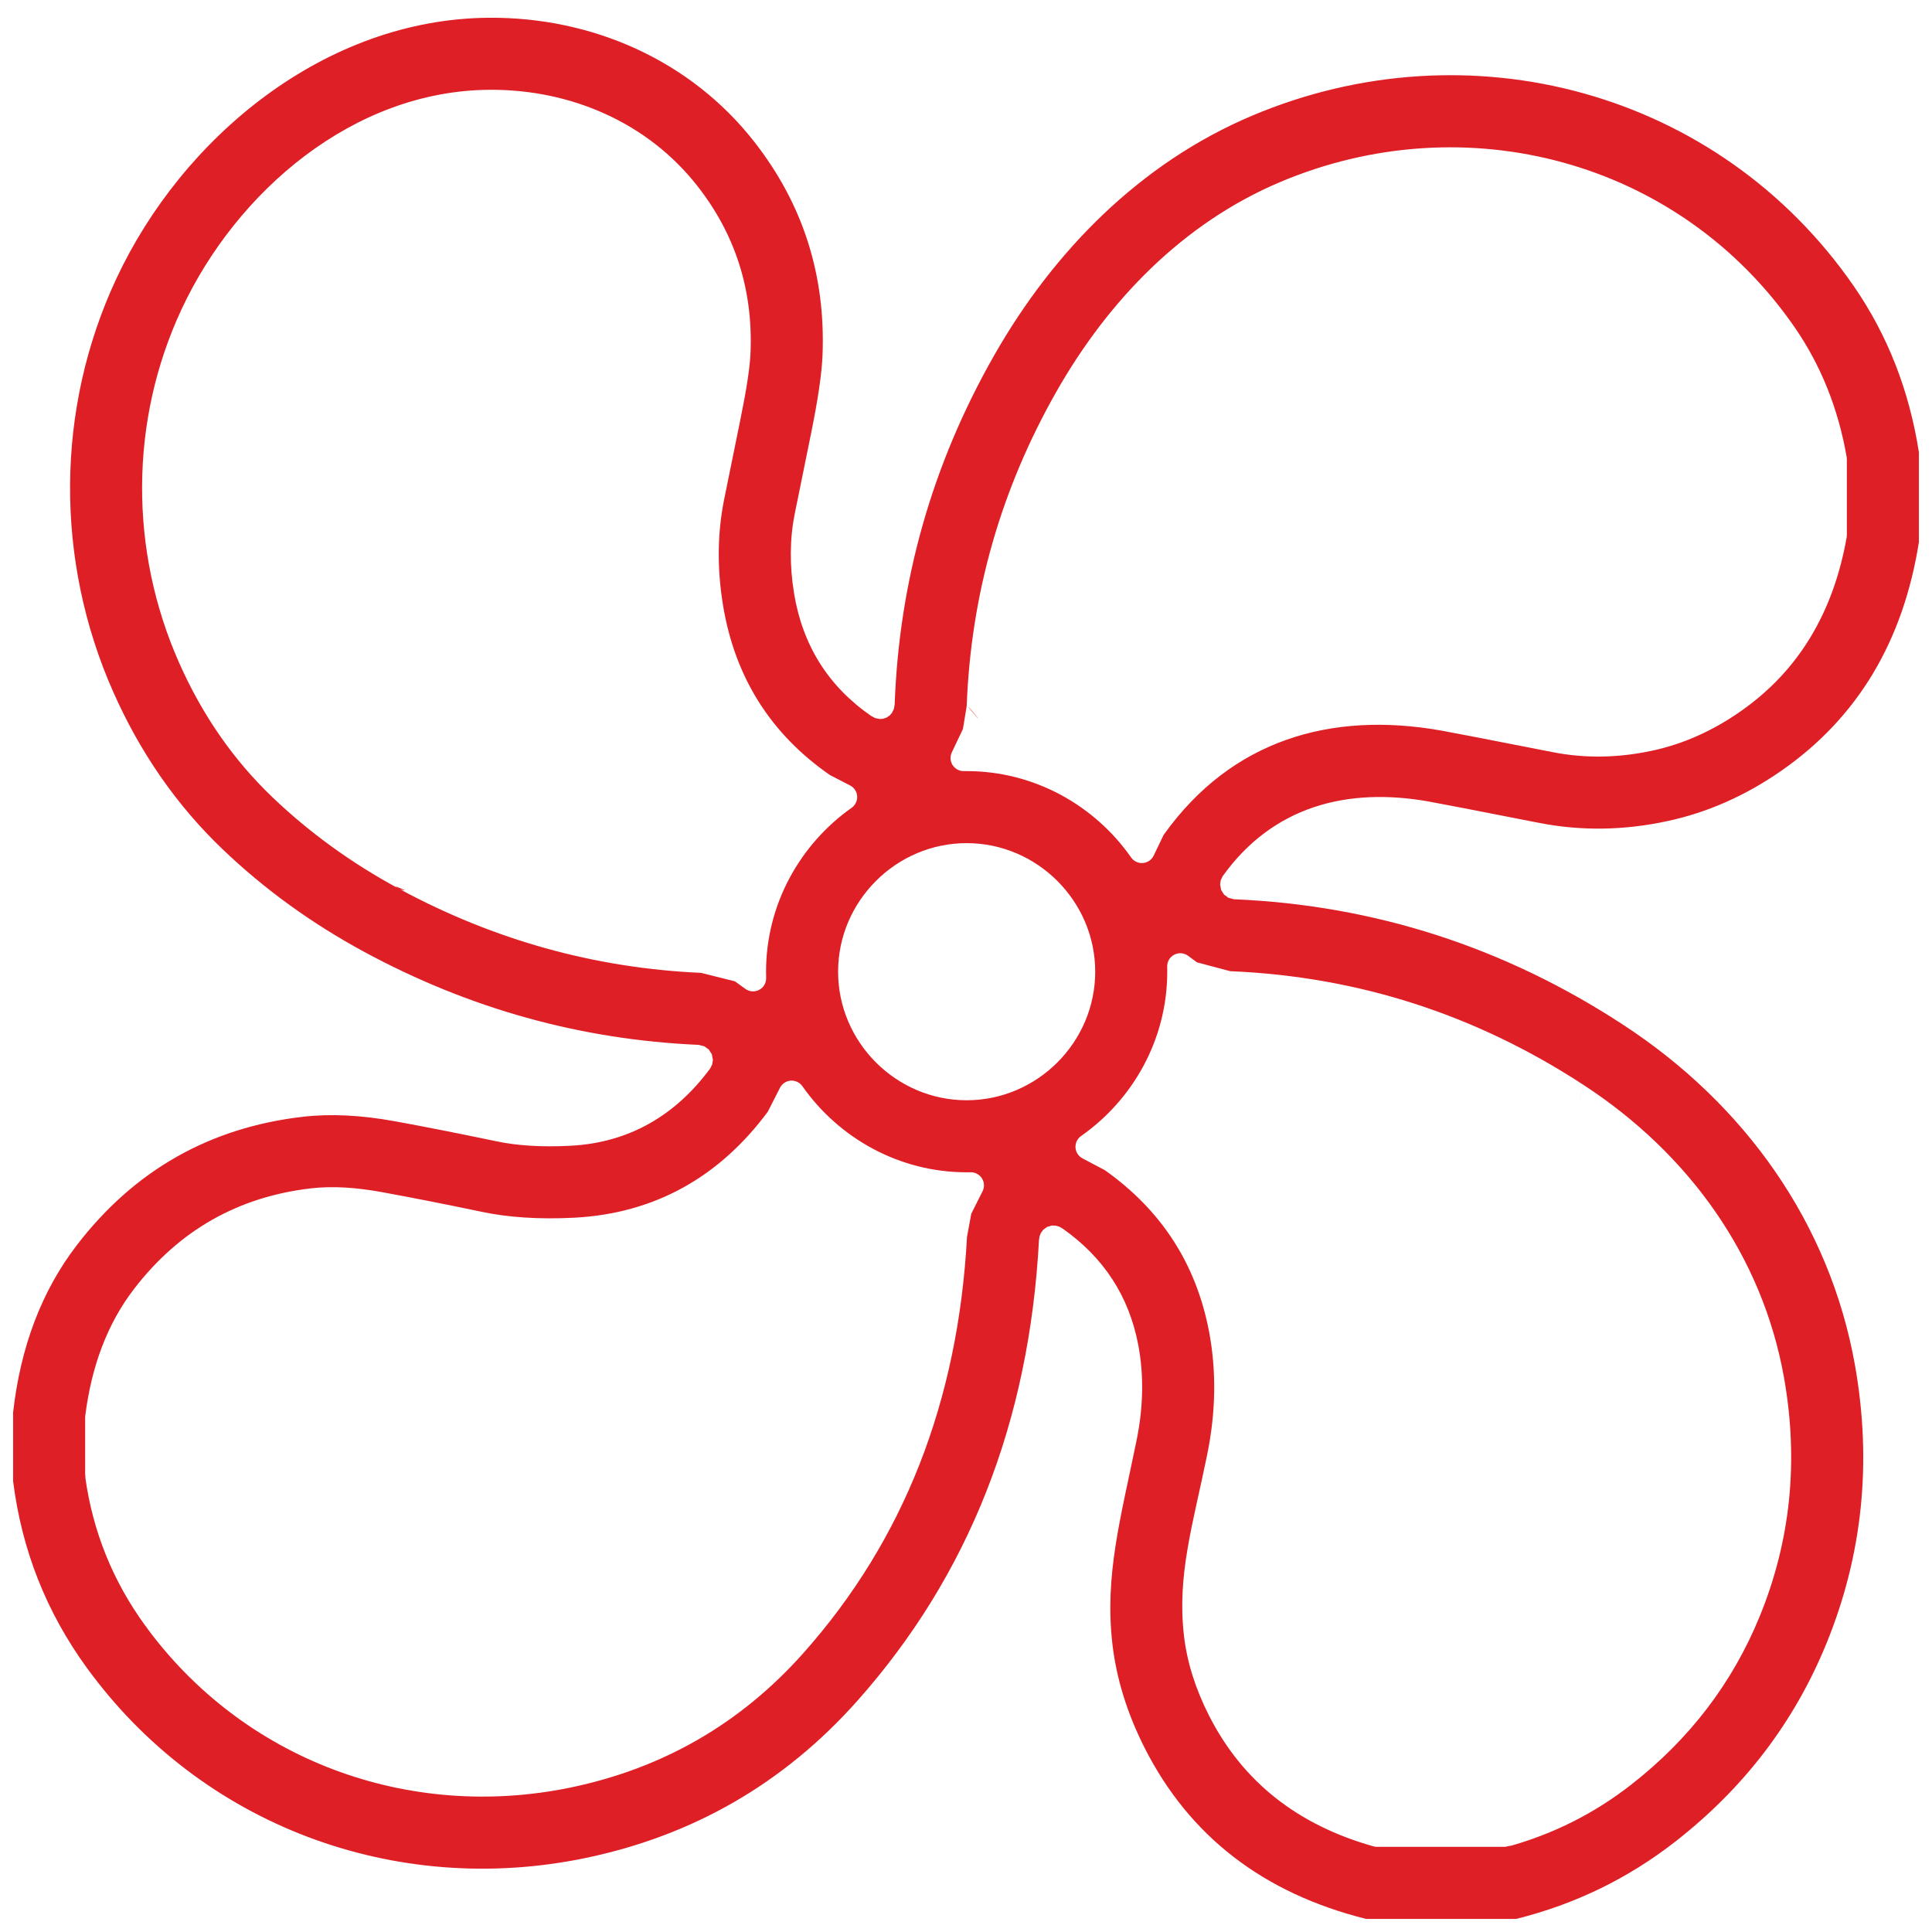 <?xml version="1.0" encoding="UTF-8" standalone="no"?>
<!DOCTYPE svg PUBLIC "-//W3C//DTD SVG 1.1//EN" "http://www.w3.org/Graphics/SVG/1.1/DTD/svg11.dtd">
<svg width="100%" height="100%" viewBox="0 0 295 295" version="1.1" xmlns="http://www.w3.org/2000/svg" xmlns:xlink="http://www.w3.org/1999/xlink" xml:space="preserve" xmlns:serif="http://www.serif.com/" style="fill-rule:evenodd;clip-rule:evenodd;stroke-linejoin:round;stroke-miterlimit:2;">
    <path d="M293,69.064L293,82.783C290.596,97.95 283.623,109.585 272.036,117.659C266.556,121.481 260.746,124.056 254.6,125.374L254.599,125.375C247.94,126.809 241.408,126.903 235.005,125.647C225.276,123.736 219.633,122.644 218.076,122.37C205.633,120.181 194.331,123.147 186.715,133.754C186.706,133.766 186.697,133.779 186.688,133.792L186.395,134.403L186.297,135.061L186.461,135.903L186.902,136.595L187.564,137.084L188.393,137.305C188.41,137.306 188.427,137.307 188.445,137.308C209.893,138.226 229.684,144.609 247.816,156.455C266.387,168.578 279.388,186.757 283.241,208.469C285.859,223.283 284.402,237.461 278.859,251.002C273.952,262.978 266.267,273.041 255.81,281.193C248.59,286.829 240.494,290.764 231.52,292.999C231.516,293 208.575,293 208.575,293C192.903,289.076 181.633,280.399 174.794,266.925C172.127,261.661 170.478,256.371 169.857,251.049C168.651,240.61 171.069,232.028 173.539,219.961C174.595,214.808 174.674,209.927 173.795,205.315L173.794,205.313C172.374,197.917 168.534,192.009 162.264,187.597L161.754,187.308L161.225,187.15L160.607,187.13L159.893,187.336L159.294,187.771L158.933,188.266L158.733,188.775L158.643,189.349L158.643,189.353C157.162,217.128 147.911,240.602 130.857,259.76C119.677,272.304 105.842,280.288 89.354,283.712C60.288,289.731 30.752,278.723 13.267,254.674C7.068,246.153 3.313,236.646 2.001,226.152C2,226.146 2,215.672 2,215.672C3.134,205.634 6.367,197.111 11.736,190.118C20.518,178.687 32.035,172.153 46.288,170.517C50.479,170.037 55.13,170.27 60.243,171.198C64.775,172.022 69.98,173.049 75.861,174.278C79.016,174.941 82.767,175.171 87.113,174.947C96.028,174.485 103.105,170.343 108.407,163.191C108.412,163.184 108.418,163.176 108.423,163.169L108.744,162.534L108.855,161.83L108.684,160.963L108.225,160.253L107.54,159.758L106.684,159.543C106.679,159.542 106.673,159.542 106.667,159.542C88.679,158.755 71.667,154.024 55.631,145.351C47.604,141.01 40.404,135.799 34.031,129.714C26.991,122.992 21.406,114.952 17.269,105.6C8.421,85.625 8.437,62.531 17.752,42.576C27.832,20.97 49.623,2.855 74.712,2.71C90.46,2.614 105.458,9.223 115.174,21.652C122.608,31.156 126.079,42.02 125.592,54.241C125.482,57.046 124.892,61.032 123.84,66.201C122.7,71.795 121.873,75.863 121.36,78.404C120.587,82.229 120.545,86.292 121.246,90.592L121.246,90.594C122.551,98.547 126.477,104.788 133.017,109.321L133.637,109.648L134.346,109.787L134.857,109.744L135.399,109.553L135.868,109.227L136.198,108.846L136.501,108.206L136.609,107.523C137.304,88.589 142.36,70.848 151.778,54.3C160.93,38.233 174.165,24.88 191.12,17.691C224.284,3.643 262.469,13.905 283.055,43.687C288.21,51.148 291.522,59.606 292.999,69.059L293,69.064ZM27.317,101.123C27.317,101.123 27.707,101.986 27.337,101.169C30.869,109.148 35.62,116.022 41.628,121.758C47.265,127.141 53.634,131.751 60.725,135.6C60.618,135.527 60.509,135.438 60.401,135.329L61.816,135.916C61.816,135.916 61.5,135.964 61.085,135.794C75.533,143.568 90.852,147.825 107.047,148.548L112.213,149.84L113.814,150.996C114.431,151.442 115.249,151.499 115.922,151.142C116.595,150.785 117.007,150.077 116.984,149.315C116.975,149.001 116.97,148.686 116.97,148.37C116.97,138.079 122.16,128.908 130.039,123.341C130.608,122.939 130.927,122.27 130.881,121.574C130.834,120.879 130.428,120.258 129.81,119.935C129.129,119.579 127.489,118.734 126.721,118.342C117.668,112.056 112.21,103.419 110.396,92.403C110.482,92.973 110.477,92.969 110.396,92.403C110.395,92.393 110.393,92.384 110.392,92.375C110.391,92.371 110.391,92.367 110.39,92.363C109.461,86.67 109.555,81.292 110.577,76.228L110.577,76.225C111.091,73.681 111.92,69.609 113.061,64.007C113.959,59.597 114.505,56.203 114.6,53.809L114.6,53.803C114.979,44.301 112.303,35.849 106.532,28.458C106.984,29.058 106.982,29.057 106.532,28.458C106.525,28.449 106.509,28.427 106.508,28.426C98.903,18.698 87.116,13.637 74.791,13.71L74.775,13.71C73.675,13.719 73.673,13.716 74.775,13.71C53.929,13.831 36.097,29.273 27.721,47.226L27.72,47.229C19.754,64.293 19.757,84.04 27.317,101.123ZM61.085,135.794C61.011,135.754 60.938,135.715 60.864,135.675C60.818,135.65 60.772,135.625 60.725,135.6C60.85,135.684 60.971,135.747 61.085,135.794ZM22.162,248.202C22.162,248.202 23.03,249.104 22.365,248.439L22.165,248.205C37.087,268.731 62.314,278.077 87.12,272.941C101.232,270.01 113.074,263.179 122.643,252.442C138.037,235.149 146.298,213.927 147.653,188.867L148.304,185.327L150.03,181.892C150.345,181.266 150.309,180.521 149.935,179.928C149.562,179.336 148.906,178.981 148.206,178.994C148.004,178.998 147.803,179 147.6,179C137.276,179 128.077,173.775 122.516,165.853C122.113,165.279 121.438,164.958 120.738,165.007C120.038,165.056 119.415,165.469 119.097,166.094L117.228,169.763C109.883,179.659 100.028,185.293 87.683,185.933C87.682,185.933 87.68,185.933 87.678,185.933C86.598,185.992 86.595,185.989 87.678,185.933C82.24,186.213 77.548,185.872 73.612,185.046L73.61,185.045C67.838,183.838 62.726,182.83 58.277,182.021C54.343,181.307 50.766,181.076 47.54,181.445C36.367,182.728 27.344,187.859 20.46,196.819C16.376,202.139 13.969,208.625 13.016,216.194C13.005,216.277 13,216.36 13,216.444C13,216.444 13,223.612 13.001,225.048L13.061,225.781L13.02,225.573C14.184,233.877 17.229,241.42 22.162,248.202ZM147.606,107.81L147.03,111.32L145.334,114.883C145.037,115.507 145.083,116.24 145.456,116.822C145.829,117.404 146.475,117.752 147.166,117.743C147.31,117.741 147.456,117.74 147.6,117.74C157.942,117.74 167.155,122.983 172.713,130.928C173.12,131.511 173.806,131.833 174.514,131.775C175.223,131.718 175.847,131.288 176.155,130.648L177.67,127.493C177.708,127.439 177.743,127.39 177.778,127.341L177.781,127.338C188.067,113.012 203.176,108.579 219.983,111.537C221.559,111.814 227.272,112.918 237.12,114.853C242.058,115.821 247.095,115.731 252.231,114.632C252.248,114.629 252.266,114.625 252.283,114.621C252.286,114.621 252.29,114.62 252.293,114.619C257.037,113.601 261.512,111.588 265.743,108.638L265.853,108.555C265.835,108.569 265.817,108.583 265.799,108.597C274.641,102.423 279.94,93.514 281.969,82.053C281.99,81.938 282,81.821 282,81.704L282,70.127L282,70.124C282,70.01 281.99,69.895 281.97,69.781C280.69,62.422 278.055,55.801 274.005,49.941C256.413,24.49 223.753,15.815 195.413,27.82C180.681,34.066 169.289,45.783 161.337,59.742C152.83,74.69 148.251,90.712 147.606,107.81ZM149.329,109.662L149.324,109.692L147.789,107.885C148.143,108.152 148.917,109.128 149.329,109.662ZM147.861,108.988C147.689,108.713 147.583,108.365 147.601,107.927C147.588,108.301 147.679,108.668 147.861,108.988ZM184.591,203.209C184.591,203.209 184.699,203.751 184.6,203.253C185.736,209.208 185.679,215.514 184.316,222.169C182.119,232.898 179.713,240.498 180.783,249.78L180.784,249.783C181.261,253.864 182.558,257.912 184.604,261.949L184.605,261.95C189.758,272.099 198.192,278.677 209.726,281.925C209.902,281.975 210.085,282 210.268,282C210.268,282 226.118,282 229.29,281.999C229.61,281.999 229.802,281.999 229.837,281.999L230.732,281.788L230.375,281.926C237.229,280.017 243.452,276.885 249.041,272.523L249.118,272.459C249.106,272.47 249.093,272.48 249.08,272.491C257.958,265.564 264.507,257.017 268.68,246.833C273.428,235.231 274.652,223.08 272.41,210.388L272.409,210.386C269.09,191.69 257.795,176.105 241.803,165.665L241.208,167.668C241.206,167.667 241.205,167.666 241.204,167.665L241.8,165.664C225.361,154.924 207.421,149.13 187.975,148.298L187.972,148.298C187.93,148.296 187.889,148.294 187.847,148.292C187.845,148.292 182.773,146.946 182.773,146.946L181.407,145.939C180.792,145.486 179.973,145.422 179.295,145.776C178.618,146.129 178.201,146.837 178.221,147.6C178.227,147.856 178.23,148.112 178.23,148.37C178.23,158.701 172.999,167.905 165.068,173.464C164.498,173.864 164.176,174.532 164.22,175.227C164.263,175.922 164.666,176.545 165.281,176.87C165.653,177.067 168.136,178.378 168.701,178.676C177.343,184.795 182.62,192.984 184.591,203.209ZM167.23,148.37C167.23,137.601 158.369,128.74 147.6,128.74C136.831,128.74 127.97,137.601 127.97,148.37C127.97,159.139 136.831,168 147.6,168C158.369,168 167.23,159.139 167.23,148.37Z" style="fill:rgb(223,31,38);"/>
</svg>
